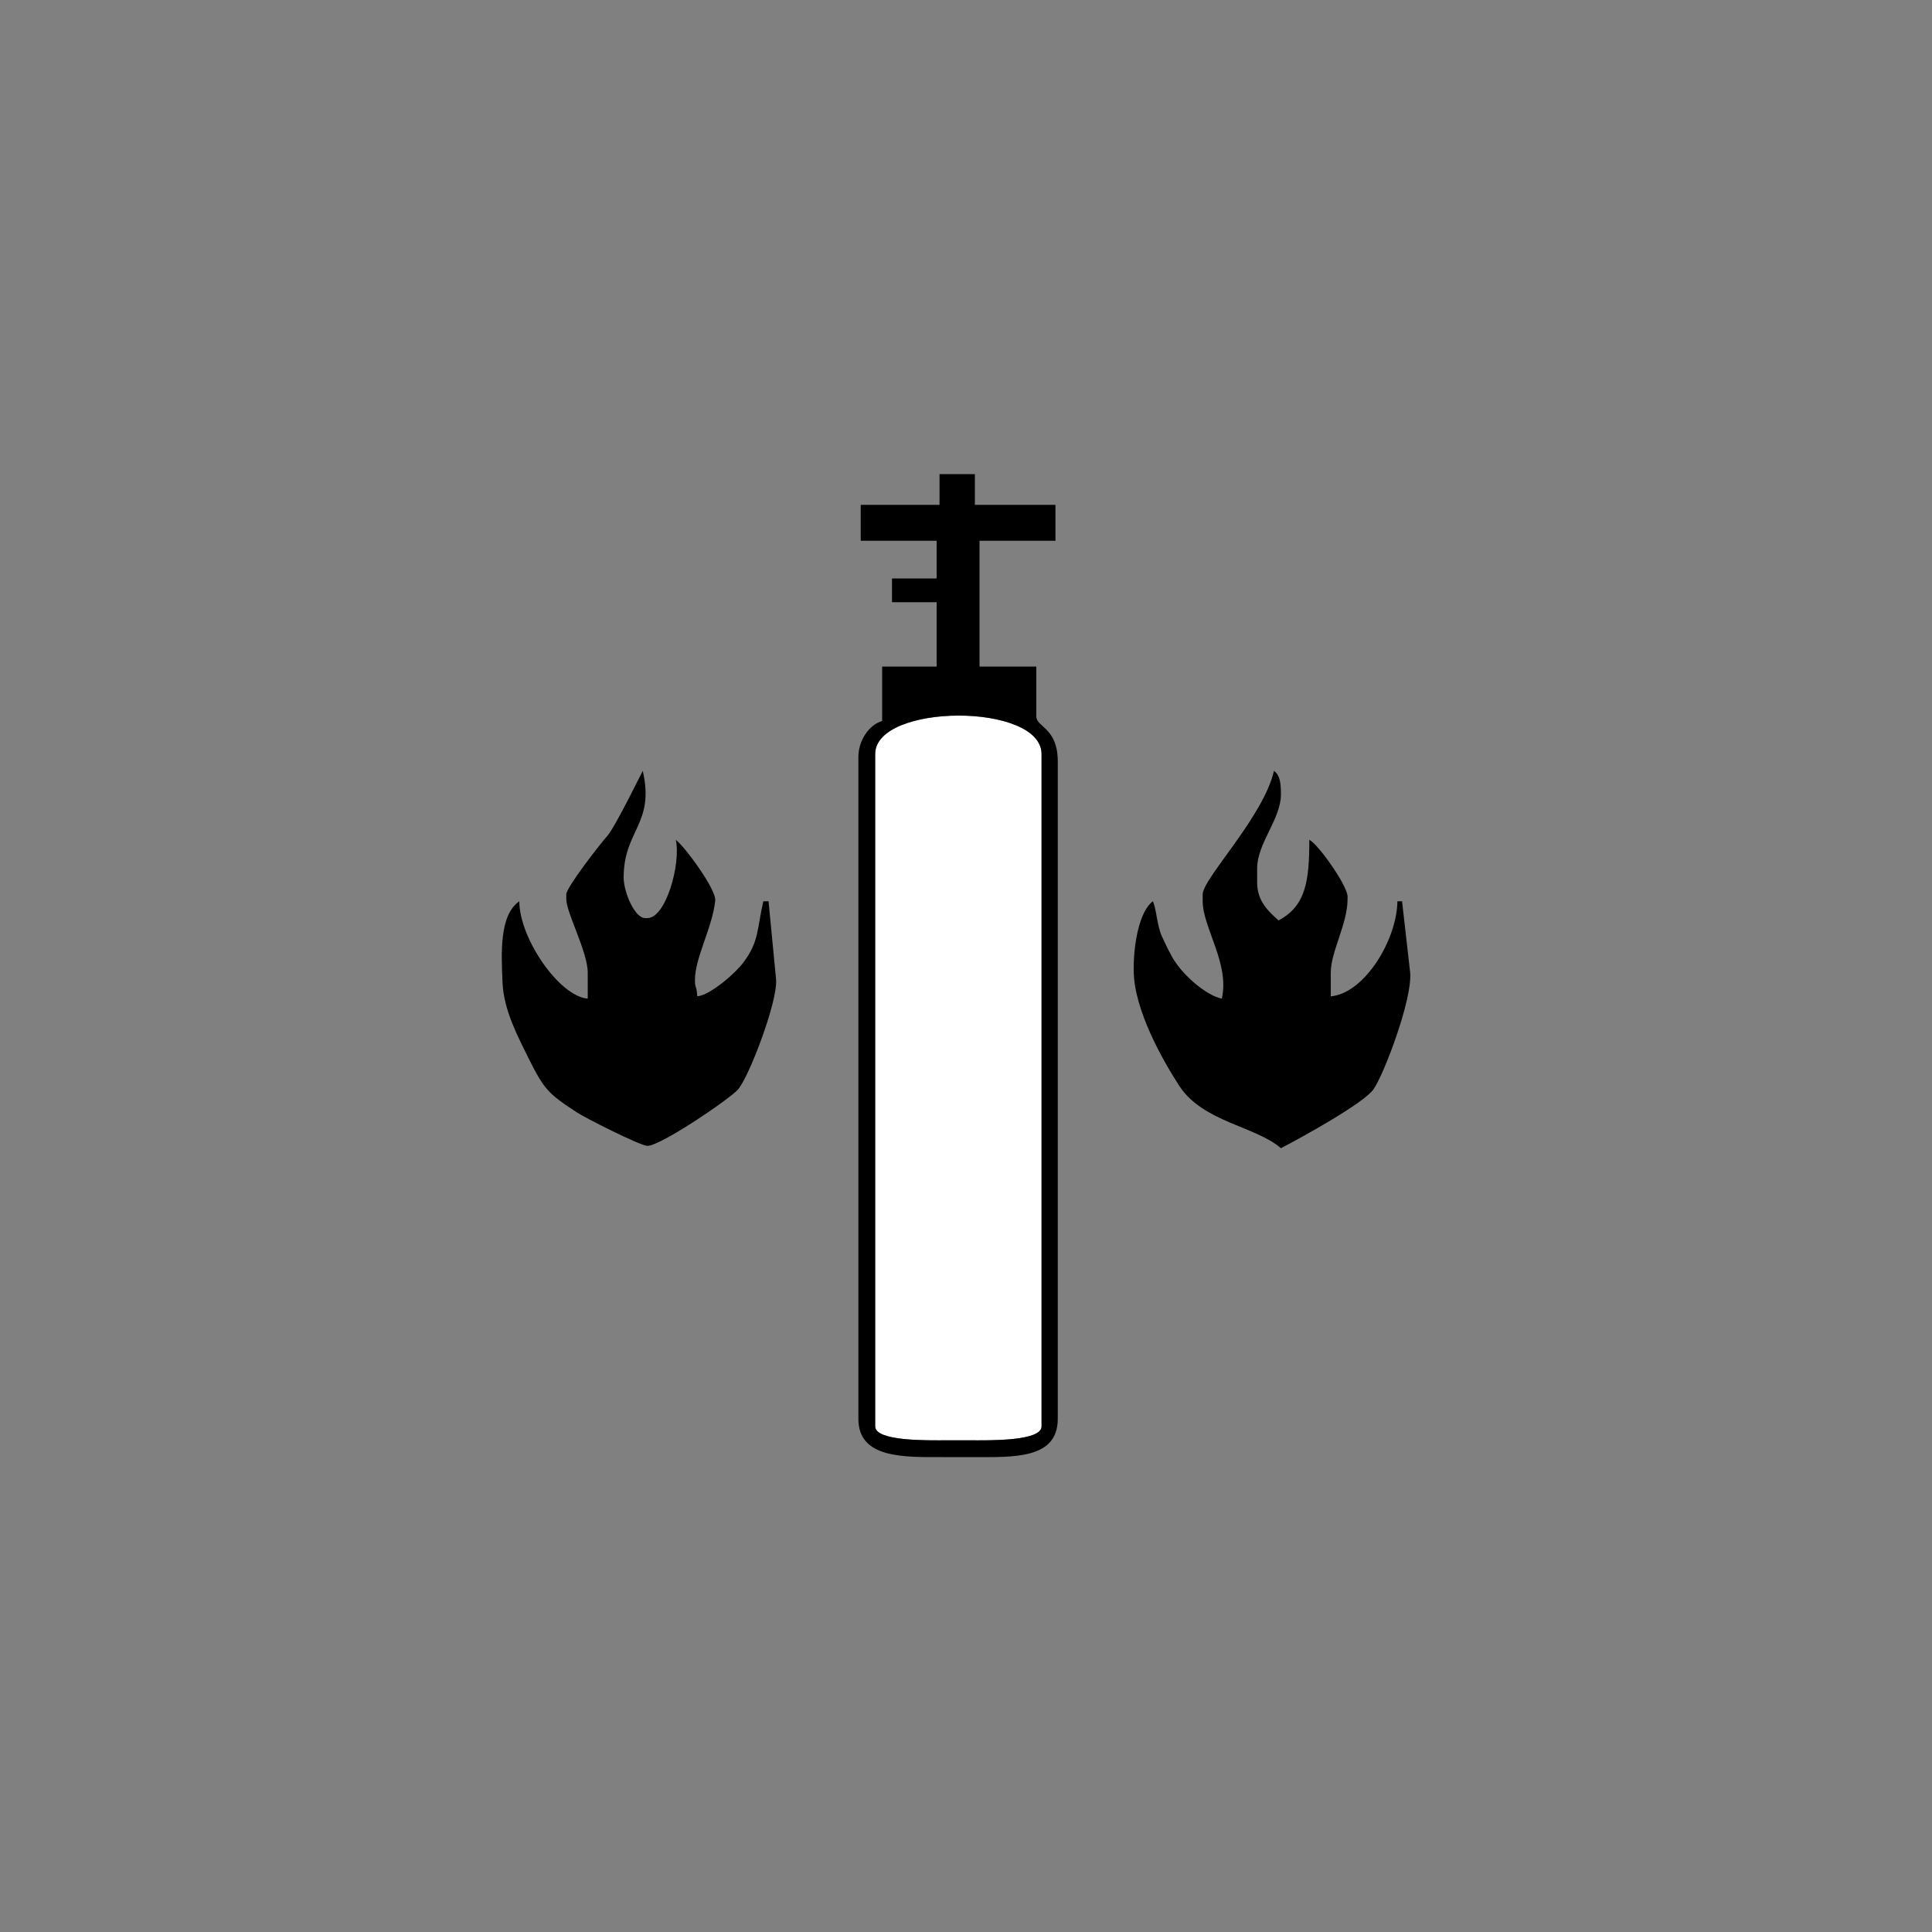 <?xml version="1.0"?>
<!--
Copyright (C) 2012 United States Government as represented by the Administrator of the
National Aeronautics and Space Administration.
All Rights Reserved.
-->

<!DOCTYPE svg PUBLIC "-//W3C//DTD SVG 1.1//EN" "http://www.w3.org/Graphics/SVG/1.1/DTD/svg11.dtd" >
<!--
MIL-STD-2525 tactical symbol icon image. During icon composition this image is multiplied by the desired frame color 
(e.g. black), then drawn on top of the frame and fill.
-->
<svg xmlns:xlink="http://www.w3.org/1999/xlink" height="400px" viewBox="0 0 400 400" width="400px"><rect x="0" y="0" width="400" height="400" fill="#808080" stroke="none"/><g transform="scale(120) translate(0.392 0.383)"><path d="M0.585 1.16 L0.585 1.168 C0.585 1.192 0.622 1.259 0.622 1.295     L0.622 1.34 C0.573 1.336 0.504 1.236 0.504 1.172     C0.469 1.196 0.473 1.263 0.475 1.312 C0.477 1.361 0.503     1.408 0.52 1.443 C0.547 1.497 0.554 1.504 0.603 1.536     C0.616 1.545 0.713 1.594 0.725 1.594 C0.748 1.594 0.867     1.513 0.881 1.497 C0.9 1.476 0.95 1.345 0.947 1.307 L0.934     1.172 L0.925 1.172 C0.914 1.219 0.918 1.241 0.891     1.277 C0.879 1.294 0.834 1.334 0.811 1.336 C0.81 1.317     0.807 1.323 0.807 1.308 C0.807 1.269 0.837 1.218 0.842     1.171 C0.844 1.151 0.788 1.076 0.774 1.066 C0.783 1.107     0.757 1.201 0.725 1.201 L0.721 1.201 C0.703 1.201 0.684     1.156 0.684 1.131 C0.684 1.049 0.738 1.039 0.717 0.947     C0.716 0.948 0.671 1.041 0.656 1.059 C0.645 1.071     0.585 1.148 0.585 1.16 z" style="fill:rgb(0,0,0)"/><path d="M1.683 1.16 L1.683 1.172 C1.683 1.217 1.73 1.28 1.716 1.34     C1.688 1.334 1.651 1.3 1.636 1.277 C1.629 1.268 1.617 1.242     1.612 1.231 C1.604 1.212 1.603 1.184 1.597 1.172 C1.574     1.189 1.564 1.245 1.564 1.287 L1.564 1.291 C1.564 1.359 1.615     1.448 1.643 1.491 C1.684 1.553 1.774 1.56 1.818 1.598 C1.851     1.581 1.962 1.52 1.978 1.496 C1.996 1.47 2.045 1.341     2.041 1.295 L2.027 1.172 L2.019 1.172 C2.018 1.239 1.962 1.331     1.904 1.336 L1.904 1.295 C1.904 1.259 1.933 1.211 1.933     1.168 L1.933 1.164 C1.933 1.145 1.882 1.073 1.867 1.066     C1.867 1.137 1.861 1.18 1.814 1.205 C1.797 1.19 1.777 1.172     1.777 1.14 L1.777 1.115 C1.777 1.072 1.818 1.03 1.818     0.988 C1.818 0.97 1.817 0.955 1.806 0.947 C1.788 1.026     1.683 1.133 1.683 1.16 z" style="fill:rgb(0,0,0)"/><path d="M1.118 0.918 L1.118 2.078 C1.118 2.104 1.209 2.102 1.241 2.102     L1.282 2.102 C1.313 2.102 1.405 2.104 1.405 2.078 L1.405     0.918 C1.405 0.829 1.118 0.83 1.118 0.918 z" style="fill:rgb(255,255,255)"/><path d="M1.118 0.918 C1.118 0.83 1.405 0.829 1.405 0.918 L1.405 2.078     C1.405 2.104 1.313 2.102 1.282 2.102 L1.241 2.102 C1.209     2.102 1.118 2.104 1.118 2.078 zM1.229 0.488 L1.093 0.488     L1.093 0.55 L1.224 0.55 L1.224 0.615 L1.147 0.615     L1.147 0.656 L1.224 0.656 L1.224 0.767 L1.13 0.767 L1.13     0.861 C1.108 0.867 1.089 0.894 1.089 0.923 L1.089 2.065     C1.089 2.134 1.168 2.131 1.237 2.131 L1.286 2.131 C1.356     2.131 1.433 2.135 1.433 2.065 L1.433 0.931 C1.433 0.872     1.396 0.872 1.396 0.853 L1.396 0.767 L1.298 0.767     L1.298 0.55 L1.429 0.55 L1.429 0.488 L1.29 0.488 L1.29     0.435 L1.229 0.435 L1.229 0.488 z" style="fill:rgb(0,0,0)"/></g></svg>